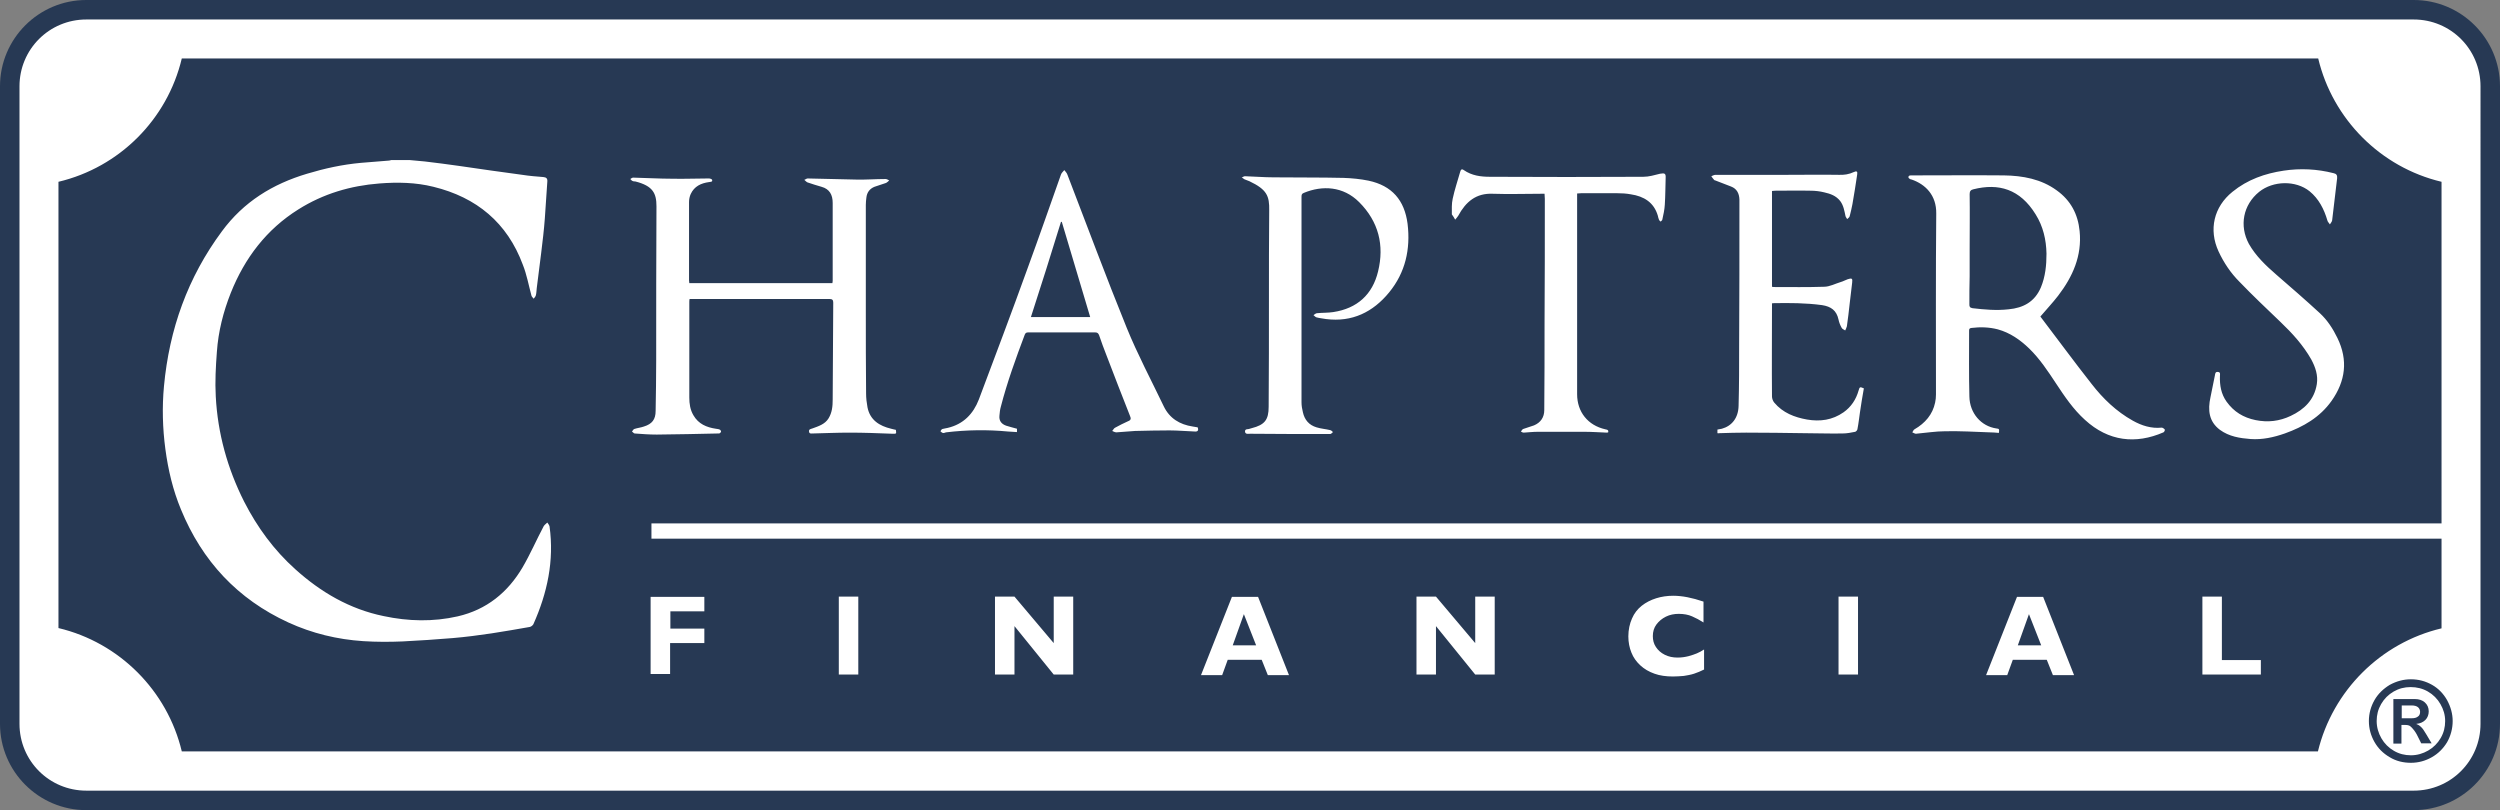 <?xml version="1.0" encoding="utf-8"?>
<!-- Generator: Adobe Illustrator 17.1.0, SVG Export Plug-In . SVG Version: 6.00 Build 0)  -->
<!DOCTYPE svg PUBLIC "-//W3C//DTD SVG 1.1//EN" "http://www.w3.org/Graphics/SVG/1.1/DTD/svg11.dtd">
<svg version="1.1" id="CHAPTERS_LOGO" xmlns="http://www.w3.org/2000/svg" xmlns:xlink="http://www.w3.org/1999/xlink" x="0px"
	 y="0px" viewBox="0 0 898 291" enable-background="new 0 0 898 291" xml:space="preserve">
<rect x="0" y="0" width="898" height="291" fill="#808080" stroke="none"/>
<path id="BACKGROUND" fill="#273954" d="M867,291c17.1,0,31-13.9,31-31V31c0-17.1-13.9-31-31-31H31C13.9,0,0,13.9,0,31v229
	c0,17.1,13.9,31,31,31H867z"/>
<path id="LOGO" fill="#FFFFFF" d="M197.4,189.1c1.7,12.3-0.8,23.9-5.8,35.1c-0.2,0.4-0.8,0.9-1.3,1c-4.6,0.8-9.1,1.6-13.7,2.3
	c-4.7,0.7-9.3,1.3-14,1.7c-6,0.5-12,0.9-18,1.2c-4.7,0.2-9.4,0.2-14.1-0.1c-9.3-0.6-18.4-2.8-26.9-6.7C85.3,215.2,72.6,201.5,65,183
	c-2.9-7-4.6-14.2-5.6-21.7c-1-7.5-1.2-15.1-0.5-22.6c1.9-20.4,8.5-39,20.8-55.6c7.8-10.6,18.2-17,30.6-20.7
	c6.3-1.9,12.7-3.3,19.3-3.9c3.3-0.3,6.6-0.5,9.9-0.8c0.4,0,0.7-0.1,1-0.2h6.7c1.8,0.2,3.6,0.3,5.4,0.5c4.1,0.5,8.2,1,12.3,1.6
	c7.6,1.1,15.1,2.2,22.7,3.2c2.5,0.4,5.1,0.6,7.6,0.8c1,0.1,1.5,0.5,1.4,1.6c-0.3,4.4-0.6,8.8-0.9,13.3c-0.3,4.1-0.8,8.2-1.3,12.3
	c-0.5,4.2-1.1,8.5-1.6,12.7c-0.1,0.8-0.1,1.7-0.3,2.5c-0.1,0.5-0.5,0.9-0.8,1.3c-0.3-0.4-0.7-0.7-0.8-1.1c-1-3.7-1.7-7.6-3.1-11.1
	c-5.6-15.1-16.6-24.2-32.1-28c-6.4-1.6-12.9-1.7-19.4-1.2c-10.4,0.8-20.2,3.7-29.1,9.3c-11.5,7.2-19.3,17.5-24.3,30
	c-2.7,6.8-4.5,13.9-5,21.2c-0.4,5.3-0.7,10.7-0.4,16c0.7,13.3,4.2,25.9,10.2,37.8c4.7,9.2,10.7,17.4,18.4,24.3
	c9.1,8.2,19.5,14.3,31.7,16.8c8.9,1.9,17.8,2.1,26.6,0.1c10.4-2.4,18-8.6,23.3-17.6c2.8-4.8,5-9.9,7.6-14.8c0.3-0.5,0.9-0.9,1.3-1.3
	C196.8,188,197.3,188.6,197.4,189.1z M233.7,214.3v5.2v6.2v5.2v11.2h7V231H253v-5.2h-12.2v-6.2H253v-5.2h-12.2H233.7z M258,155.7
	c0.1,0,0.3,0,0.4,0c0.2-0.2,0.6-0.4,0.6-0.6c0-0.3-0.2-0.7-0.5-0.8c-0.4-0.2-0.9-0.2-1.4-0.3c-3.3-0.5-6.2-1.7-8-4.8
	c-1.2-2-1.5-4.2-1.5-6.4c0-11.4,0-22.9,0-34.3c0-0.3,0-0.7,0.1-1.1c0.4,0,0.8,0,1.1,0c16.4,0,32.8,0,49.2,0c1,0,1.3,0.4,1.3,1.3
	c-0.1,11.6-0.1,23.2-0.2,34.8c0,2.4-0.2,4.7-1.5,6.8c-1.3,2.1-3.6,2.8-5.8,3.6c-0.5,0.2-1.3,0.2-1.2,1.1c0.1,0.9,0.8,0.7,1.4,0.7
	c4.4-0.1,8.7-0.3,13.1-0.3c5.2,0,10.3,0.2,15.5,0.4c1.4,0,1.4,0.1,1.2-1.4c-0.3-0.1-0.6-0.1-0.9-0.2c-0.3-0.1-0.5-0.1-0.8-0.2
	c-4.2-1-7.6-3.1-8.5-7.7c-0.3-1.6-0.5-3.3-0.5-5c-0.1-9.9-0.1-19.8-0.1-29.7c0-12.7,0-25.4,0-38c0-0.9,0.1-1.8,0.2-2.6
	c0.2-1.9,1.2-3.2,2.9-3.9c1.4-0.5,2.8-0.9,4.2-1.4c0.4-0.2,0.8-0.6,1.1-0.9c-0.4-0.2-0.9-0.5-1.3-0.5c-3.6,0-7.1,0.3-10.7,0.2
	c-5.8-0.1-11.5-0.3-17.3-0.4c-0.4,0-0.8,0.4-1.2,0.5c0.4,0.3,0.7,0.7,1.1,0.9c1.7,0.6,3.4,1.1,5.1,1.6c2.9,0.8,4,2.9,4,5.8
	c0,9.3,0,18.6,0,28c0,0.3-0.1,0.5-0.1,0.8h-51.4c0-0.4-0.1-0.6-0.1-0.9c0-9.4,0-18.8,0-28.2c0-1,0.2-2,0.6-2.9
	c1.3-2.8,3.7-3.9,6.6-4.3c0.5-0.1,1.3,0,1.1-0.8c-0.1-0.3-0.8-0.5-1.2-0.5c-4.4,0-8.7,0.2-13.1,0.1c-4.7,0-9.4-0.3-14.1-0.4
	c-0.3,0-0.7,0.3-1,0.5c0.3,0.3,0.5,0.6,0.8,0.7c0.3,0.2,0.7,0.1,1.1,0.2c6.2,1.6,7.5,4.2,7.5,8.9c-0.1,18.5-0.1,37-0.1,55.5
	c0,6-0.1,12-0.2,18c0,3.1-1.3,4.7-4.2,5.6c-1.1,0.4-2.3,0.5-3.5,0.9c-0.3,0.1-0.5,0.6-0.8,0.9c0.3,0.2,0.6,0.6,0.9,0.7
	c2.7,0.2,5.3,0.4,8,0.4C243.3,156,250.7,155.9,258,155.7z M338.6,155.5c-0.3-0.1-0.6-0.4-0.8-0.6c0.2-0.3,0.4-0.7,0.7-0.8
	c0.6-0.2,1.2-0.2,1.9-0.4c5.6-1.3,9.2-5,11.2-10.2c5.9-15.7,11.8-31.3,17.5-47.1c4.1-11.2,8-22.4,12-33.7c0.2-0.6,0.8-1.1,1.2-1.6
	c0.4,0.5,0.9,1,1.1,1.6c7.1,18.4,13.9,36.8,21.3,55c3.9,9.6,8.8,18.8,13.3,28.2c2.1,4.4,5.8,6.6,10.4,7.3c0.6,0.1,1.2,0.2,1.8,0.3
	c0.4,1,0.1,1.6-1,1.5c-3-0.1-6.1-0.4-9.1-0.4c-4.1,0-8.3,0.1-12.4,0.2c-2.2,0.1-4.5,0.4-6.7,0.5c-0.5,0-1-0.3-1.5-0.5
	c0.4-0.4,0.6-1,1.1-1.2c1.5-0.8,3-1.6,4.6-2.3c1.1-0.4,1.1-1,0.7-1.9c-2.9-7.3-5.7-14.6-8.5-21.9c-0.9-2.3-1.8-4.7-2.6-7.1
	c-0.3-0.7-0.6-1-1.4-1c-8,0-15.9,0-23.9,0c-0.6,0-1.1,0-1.4,0.8c-3.2,8.5-6.3,17-8.6,25.9c-0.3,1-0.4,2.1-0.5,3.2
	c-0.2,1.8,0.7,3,2.4,3.6c1.2,0.4,2.5,0.7,3.9,1.1v1.2c-1.1-0.1-2.2-0.1-3.2-0.2c-7.4-0.7-14.8-0.6-22.3,0.3
	C339.3,155.5,338.9,155.6,338.6,155.5z M370.3,113.9h21.3c-3.4-11.5-6.8-22.8-10.2-34.2c-0.1,0-0.2,0-0.3,0
	C377.6,91.1,374,102.5,370.3,113.9z M522.7,78.9c0.4-0.5,0.8-0.9,1.1-1.4c2.7-5,6.4-8.2,12.5-7.9c5.7,0.2,11.4,0,17,0h1.5
	c0,0.7,0.1,1.2,0.1,1.8c0,15,0,29.9-0.1,44.9c0,10.3,0,20.6-0.1,31c0,2.6-1.3,4.5-3.7,5.5c-1.3,0.5-2.6,0.8-3.9,1.3
	c-0.3,0.1-0.5,0.6-0.8,0.9c0.3,0.2,0.7,0.4,1,0.4c1.7-0.1,3.4-0.3,5.1-0.3c5.6,0,11.1,0,16.7,0c2.7,0,5.4,0.2,8.1,0.3
	c0.2,0,0.5-0.1,0.5-0.2c0-0.2,0-0.6-0.2-0.7c-0.2-0.2-0.6-0.2-0.9-0.3c-6.2-1.4-10.1-6.2-10.1-12.6c0-23.5,0-47,0-70.6
	c0-0.4,0-0.9,0-1.5c0.6,0,1-0.1,1.5-0.1c4.3,0,8.6,0,12.8,0c1.7,0,3.4,0.1,5,0.4c4.7,0.7,8.3,2.9,9.7,7.7c0.1,0.5,0.2,0.9,0.4,1.4
	c0.1,0.3,0.4,0.5,0.6,0.7c0.2-0.2,0.6-0.5,0.6-0.7c0.4-1.8,0.8-3.6,0.9-5.4c0.2-3.1,0.2-6.3,0.3-9.5c0.1-1.7-0.3-1.9-2-1.6
	c-2,0.5-4,1.1-6,1.1c-18.4,0.1-36.7,0.1-55.1,0c-3.3,0-6.5-0.4-9.4-2.4c-0.8-0.6-1.1-0.1-1.3,0.6c-0.9,3.2-2,6.4-2.7,9.7
	c-0.4,1.8-0.3,3.7-0.3,5.6C522,77.7,522.4,78.3,522.7,78.9z M447,64.4c0.6,0.3,1.2,0.4,1.8,0.7c6.3,3,7.2,5.3,7.1,10.5
	c-0.1,10.6-0.1,21.3-0.1,31.9c0,12.9,0,25.8-0.1,38.6c0,4.7-1.4,6.5-6.1,7.7c-0.2,0.1-0.5,0.1-0.7,0.2c-0.6,0.3-1.7-0.1-1.7,1
	c0.1,1.1,1.2,0.8,1.8,0.8c9.6,0.1,19.2,0.1,28.8,0.1c0.3,0,0.7-0.4,1-0.7c-0.3-0.3-0.6-0.6-1-0.7c-1.6-0.4-3.3-0.5-4.9-1
	c-2.7-0.8-4.3-2.7-4.9-5.4c-0.3-1.2-0.5-2.4-0.5-3.6c0-12.2,0-24.5,0-36.7h0c0-1.5,0-3,0-4.6c0-10.8,0-21.6,0-32.4
	c0-0.7,0-1.2,0.8-1.5c6.7-2.8,14.2-2.4,19.9,3.3c7,7,9.1,15.5,6.8,24.9c-2,8.3-7.5,13.3-16.1,14.6c-1.9,0.3-3.9,0.2-5.8,0.4
	c-0.4,0-0.9,0.4-1.3,0.7c0.4,0.3,0.7,0.7,1.1,0.8c1.1,0.3,2.3,0.4,3.4,0.6c9.4,1.2,16.9-2.5,22.7-9.6c5.8-7.1,7.7-15.5,6.6-24.6
	c-1.1-8.5-5.6-13.7-14-15.5c-2.9-0.6-6-0.9-9-1c-8.4-0.2-16.8-0.1-25.2-0.2c-3.4,0-6.8-0.3-10.2-0.4c-0.4,0-0.8,0.3-1.2,0.5
	C446.3,63.8,446.6,64.2,447,64.4z M797.4,154.4L797.4,154.4c3.3,2.4,7.1,3,11,3.3c4.2,0.3,8.3-0.6,12.3-2
	c6.7-2.4,12.6-5.8,16.8-11.7c5-7.1,6-14.6,2.1-22.6c-1.6-3.3-3.6-6.4-6.3-8.9c-5.1-4.7-10.4-9.3-15.6-13.8
	c-3.8-3.3-7.4-6.7-9.9-11.1c-3.5-6.5-2.1-14,3.7-18.7c5-4,13.1-4.2,18.1-0.2c3.3,2.7,5.2,6.4,6.4,10.5c0.1,0.5,0.6,0.9,0.9,1.4
	c0.3-0.5,0.7-0.9,0.8-1.4c0.6-5.1,1.2-10.1,1.8-15.2c0.1-1.1-0.3-1.6-1.3-1.8c-5.9-1.5-11.9-1.8-17.9-0.9c-6.7,1-13,3.2-18.4,7.6
	c-6.7,5.4-8.6,13.6-5,21.4c1.9,4.1,4.4,7.8,7.5,10.9c4.8,5,9.8,9.7,14.8,14.5c4.2,4,8.1,8.3,11,13.4c1.5,2.8,2.5,5.7,2,8.9
	c-0.9,5.6-4.5,9.1-9.4,11.4c-4,1.9-8.2,2.4-12.6,1.5c-4.4-0.9-7.8-3-10.4-6.6c-2-2.8-2.5-5.9-2.4-9.2c0-0.6,0.3-1.4-0.7-1.5
	c-0.9-0.1-1,0.5-1.1,1.2c-0.5,2.6-1.1,5.3-1.6,7.9C793,147.3,793.4,151.4,797.4,154.4z M685.5,63.7c0-0.8,0.8-0.7,1.4-0.7
	c11,0,21.9-0.1,32.9,0c6.8,0.1,13.4,1.3,19,5.4c5,3.6,7.6,8.5,8.2,14.6c0.9,8.9-2.5,16.4-7.7,23.2c-2,2.6-4.2,4.9-6.4,7.5
	c6.1,8,12.1,16.2,18.4,24.2c4.1,5.3,8.9,9.9,14.8,13.2c3.2,1.8,6.7,2.9,10.4,2.5c0.3,0,0.9,0.4,1.1,0.7c0.1,0.2-0.2,0.9-0.5,1
	c-9.9,4.3-19.7,3.3-28.2-4.5c-4.2-3.8-7.3-8.4-10.4-13.1c-2.9-4.4-5.8-8.8-9.6-12.5c-3.2-3.1-6.9-5.7-11.3-6.9
	c-3.1-0.8-6.3-0.9-9.5-0.5c-0.7,0.1-0.8,0.4-0.8,1c0,7.9-0.1,15.8,0.1,23.6c0.1,6,4.2,10.7,9.7,11.5c1,0.1,1.1,0.2,0.9,1.6
	c-1.1-0.1-2.2-0.2-3.3-0.2c-5.3-0.2-10.6-0.5-15.9-0.4c-3.5,0-7.1,0.6-10.6,0.9c-0.4,0-0.8-0.3-1.3-0.5c0.3-0.4,0.4-0.9,0.8-1.1
	c3.8-2.2,6.5-5.3,7.4-9.6c0.2-0.9,0.3-1.9,0.3-2.9c0-21.7-0.1-43.4,0.1-65c0.1-6.6-3.9-10.5-8.8-12.2
	C686.2,64.5,685.5,64,685.5,63.7z M707.4,109.3c0,0.8,0.1,1.2,1.1,1.4c4.3,0.5,8.6,0.9,13,0.4c5.3-0.5,9.4-2.7,11.6-7.9
	c1.6-3.9,2-7.9,2-12.1c-0.1-5-1.2-9.8-3.9-14.1c-5.6-9.1-13.3-11.3-22.4-9c-0.9,0.2-1.3,0.7-1.3,1.7c0.1,6.6,0,13.1,0,19.7h0
	c0,3.3,0,6.6,0,9.8C707.4,102.7,707.4,106,707.4,109.3z M616.1,64.8c1.9,0.7,3.8,1.5,5.7,2.2c2.1,0.8,2.9,2.5,3,4.6
	c0,0.6,0,1.1,0,1.7c0,17,0,33.9-0.1,50.9c0,7.2,0,14.4-0.2,21.6c-0.1,4.3-2.4,7.2-6,8.2c-0.5,0.1-1.1,0.2-1.6,0.3v1.3
	c0.3,0,0.5,0.1,0.6,0c3.2-0.1,6.5-0.2,9.7-0.2c7,0,13.9,0.1,20.9,0.2c4.6,0,9.2,0.2,13.8,0.1c1.5,0,3-0.3,4.5-0.6
	c0.3-0.1,0.8-0.6,0.8-1c0.4-2,0.6-4,0.9-6c0.4-2.9,0.9-5.7,1.4-8.6c-1.4-0.6-1.5-0.6-1.9,0.8c-0.9,3.2-2.7,5.9-5.4,7.8
	c-4,2.8-8.4,3.4-13.1,2.6c-4.5-0.8-8.7-2.4-11.8-6.1c-0.5-0.6-0.8-1.5-0.8-2.2c-0.1-10.7,0-21.4,0-32.2c0-0.4,0-0.8,0-1.2
	c0.2-0.1,0.3-0.1,0.4-0.1c5.9-0.1,11.7-0.1,17.6,0.7c3.2,0.5,5.2,1.9,5.9,5.2c0.2,1,0.6,2,1.1,2.9c0.2,0.5,0.9,0.7,1.3,1
	c0.2-0.5,0.5-1,0.6-1.5c0.4-2.7,0.7-5.4,1-8.1c0.3-2.5,0.6-5.1,0.9-7.6c0.2-1.5-0.1-1.7-1.6-1.2c-0.9,0.3-1.7,0.8-2.5,1
	c-2,0.6-4,1.7-6,1.7c-5.9,0.2-11.8,0.1-17.6,0.1c-0.4,0-0.8,0-1.1-0.1V68.6c0.4,0,0.7-0.1,1.1-0.1c4.2,0,8.5-0.1,12.7,0
	c1.7,0,3.4,0.2,5,0.6c2.2,0.5,4.2,1.2,5.7,3.1c1.2,1.6,1.5,3.5,1.9,5.4c0.1,0.4,0.4,0.7,0.6,1.1c0.3-0.3,0.8-0.6,0.9-1
	c0.4-1.5,0.7-2.9,1-4.4c0.6-3.5,1.2-7.1,1.7-10.6c0.2-1.1-0.2-1.4-1.2-0.9c-1.7,0.8-3.5,1.1-5.5,1c-6.1-0.1-12.2,0-18.2,0
	c-8.7,0-17.4,0-26,0c-0.5,0-1,0.3-1.5,0.5c0.3,0.4,0.6,0.9,1,1.3C615.7,64.7,616,64.8,616.1,64.8z M301.3,242.3h7v-28h-7V242.3z
	 M378.5,231l-14.1-16.7h-7v28h7v-17.4l14.1,17.4h7v-28h-7V231z M869.3,255.7c0-0.7-0.3-1.3-0.8-1.7c-0.5-0.4-1.3-0.6-2.2-0.6h-3.6
	v4.6h3.6c1,0,1.7-0.2,2.2-0.6C869,257.1,869.3,256.5,869.3,255.7z M876.6,252.9c1.1,1.9,1.7,3.9,1.7,6.1c0,2.2-0.5,4.2-1.6,6.1
	c-1.1,1.9-2.6,3.4-4.5,4.5c-1.9,1.1-4,1.7-6.2,1.7c-2.2,0-4.2-0.5-6.1-1.6c-1.9-1.1-3.4-2.6-4.5-4.5c-1.1-1.9-1.7-4-1.7-6.2
	c0-2.2,0.5-4.2,1.6-6.1c1.1-1.9,2.6-3.4,4.5-4.5c1.9-1.1,3.9-1.6,6.1-1.6c2.2,0,4.3,0.5,6.2,1.6C874,249.5,875.5,251,876.6,252.9z
	 M873.5,267.1l-1.9-3.2c-0.8-1.4-1.5-2.4-2-2.8c-0.5-0.5-1-0.8-1.6-1V260c1.3-0.1,2.4-0.6,3.2-1.4c0.8-0.8,1.2-1.9,1.2-3.1
	c0-1.3-0.5-2.4-1.4-3.2c-0.9-0.8-2.1-1.2-3.6-1.2h-7.7v16h2.9v-6.7h1.3c0.8,0,1.3,0.1,1.8,0.4c0.4,0.3,0.9,0.8,1.5,1.6
	c0.6,0.8,1.2,1.9,1.8,3.2l0.7,1.4H873.5z M798.1,214.3h-7v22.8v5.2h7h14v-5.2h-14V214.3z M891,260c0,13.3-10.7,24-24,24h0H31h0
	c-13.3,0-24-10.7-24-24L7,31C7,17.7,17.7,7,31,7h836c13.3,0,24,10.7,24,24L891,260z M877,225.7v-32.2H234V188h643V65.3
	c-21.9-5.2-39.1-22.5-44.3-44.3H65.3C60.1,42.9,42.9,60.1,21,65.3v160.3c21.9,5.2,39.1,22.5,44.3,44.3h767.3
	C837.9,248.1,855.1,230.9,877,225.7z M881,259c0-2.6-0.7-5.1-2-7.5c-1.3-2.3-3.1-4.2-5.4-5.5s-4.8-2-7.6-2c-2.7,0-5.2,0.7-7.6,2
	c-2.3,1.4-4.2,3.2-5.5,5.5c-1.3,2.3-2,4.8-2,7.5c0,2.7,0.7,5.2,2,7.5c1.3,2.3,3.1,4.1,5.5,5.5c2.3,1.4,4.9,2,7.6,2
	c2.7,0,5.2-0.7,7.5-2c2.3-1.3,4.1-3.1,5.5-5.4C880.3,264.3,881,261.7,881,259z M529.9,231l-14.1-16.7h-7v28h7v-17.4l14.1,17.4h0h7
	v-28h-7V231z M606.5,235.7c-1.2,0.3-2.5,0.5-3.9,0.5c-1.7,0-3.2-0.3-4.6-1c-1.4-0.7-2.4-1.6-3.2-2.8c-0.8-1.2-1.1-2.5-1.1-3.9
	c0-1.6,0.4-3,1.3-4.2c0.9-1.2,2-2.1,3.4-2.8c1.4-0.7,3-1,4.6-1c1.8,0,3.5,0.3,4.8,0.9c1.4,0.6,2.7,1.3,4.1,2.2v-7.5
	c-4.1-1.4-7.7-2.1-10.9-2.1c-2.1,0-4.2,0.3-6.1,0.9c-1.9,0.6-3.7,1.5-5.2,2.7c-1.5,1.2-2.7,2.7-3.5,4.6c-0.8,1.8-1.3,4-1.3,6.4
	c0,2.1,0.4,4.1,1.1,5.8c0.7,1.8,1.8,3.3,3.2,4.6c1.4,1.3,3.1,2.3,5.1,3c1.9,0.7,4.2,1,6.6,1c1.3,0,2.6-0.1,3.9-0.2
	c1.2-0.2,2.5-0.4,3.7-0.8c1.2-0.4,2.4-0.9,3.6-1.5v-7.2c-0.9,0.6-1.7,1-2.6,1.4C608.7,235,607.7,235.4,606.5,235.7z M451.9,214.4
	l11.1,28.1h-7.6l-2.2-5.5H441l-2,5.5h-7.6l11.1-28.1h1.9h4.6H451.9z M451.2,231.8l-4.4-11.2l-4,11.2H451.2z M733.9,214.4l11.1,28.1
	h-7.6l-2.2-5.5H723l-2,5.5h-7.6l11.1-28.1h1.9h4.6H733.9z M733.2,231.8l-4.4-11.2l-4,11.2H733.2z M660.4,242.3h7v-28h-7V242.3z"/>
</svg>
